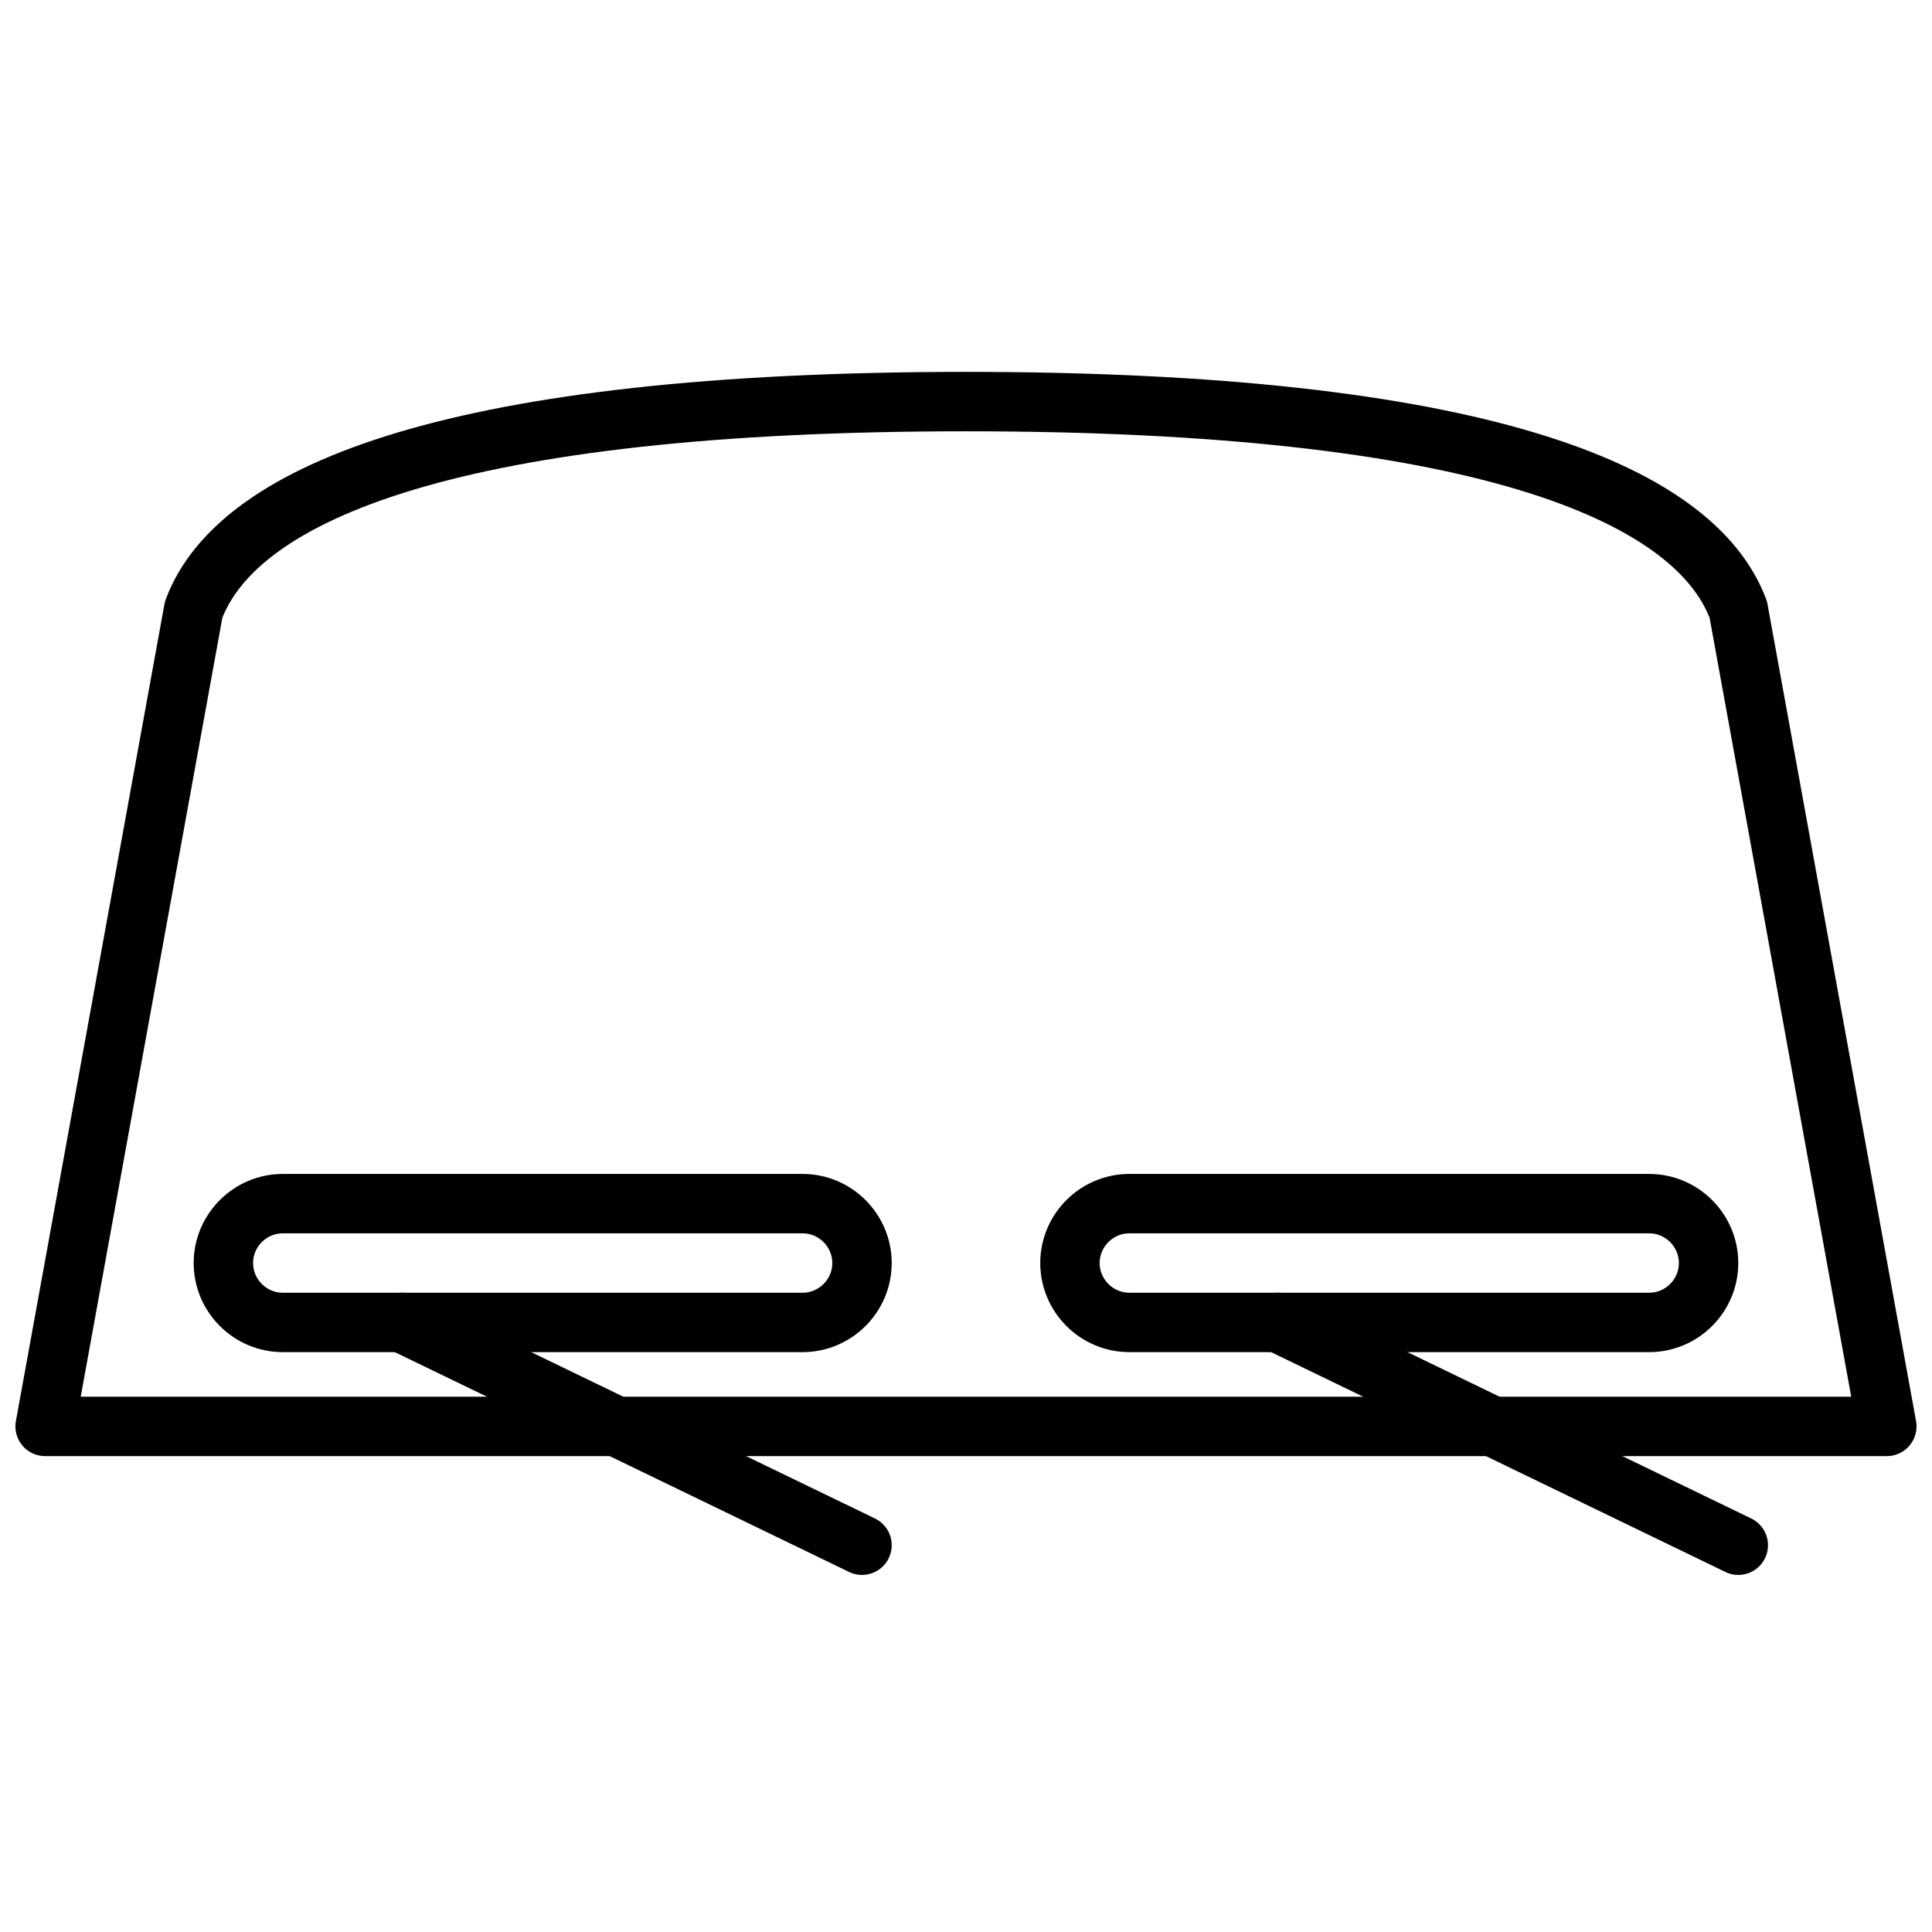 <?xml version="1.0" encoding="UTF-8"?>
<!-- Uploaded to: ICON Repo, www.svgrepo.com, Generator: ICON Repo Mixer Tools -->
<svg width="800px" height="800px" version="1.1" viewBox="144 144 512 512" xmlns="http://www.w3.org/2000/svg">
 <g fill="none" stroke="#000000" stroke-linecap="round" stroke-linejoin="round" stroke-miterlimit="10" stroke-width="4">
  <path transform="matrix(3.936 0 0 3.936 148.09 148.09)" d="m126 95-10-55c-3-8-17.8-14-52-14-34.2 0-49 6-52 14l-10.001 55z"/>
  <path transform="matrix(3.936 0 0 3.936 148.09 148.09)" d="m116 103-31-15.001"/>
  <path transform="matrix(3.936 0 0 3.936 148.09 148.09)" d="m110 88h-35c-2.2 0-3.999-1.8-3.999-3.999 0-2.2 1.8-3.999 3.999-3.999h35c2.2 0 3.999 1.8 3.999 3.999 9.92e-4 2.2-1.799 3.999-3.999 3.999z"/>
  <path transform="matrix(3.936 0 0 3.936 148.09 148.09)" d="m53 88h-35c-2.2 0-3.999-1.8-3.999-3.999 0-2.2 1.8-3.999 3.999-3.999h35c2.2 0 3.999 1.8 3.999 3.999 0 2.2-1.799 3.999-3.999 3.999z"/>
  <path transform="matrix(3.936 0 0 3.936 148.09 148.09)" d="m57 103-31-15.001"/>
 </g>
</svg>